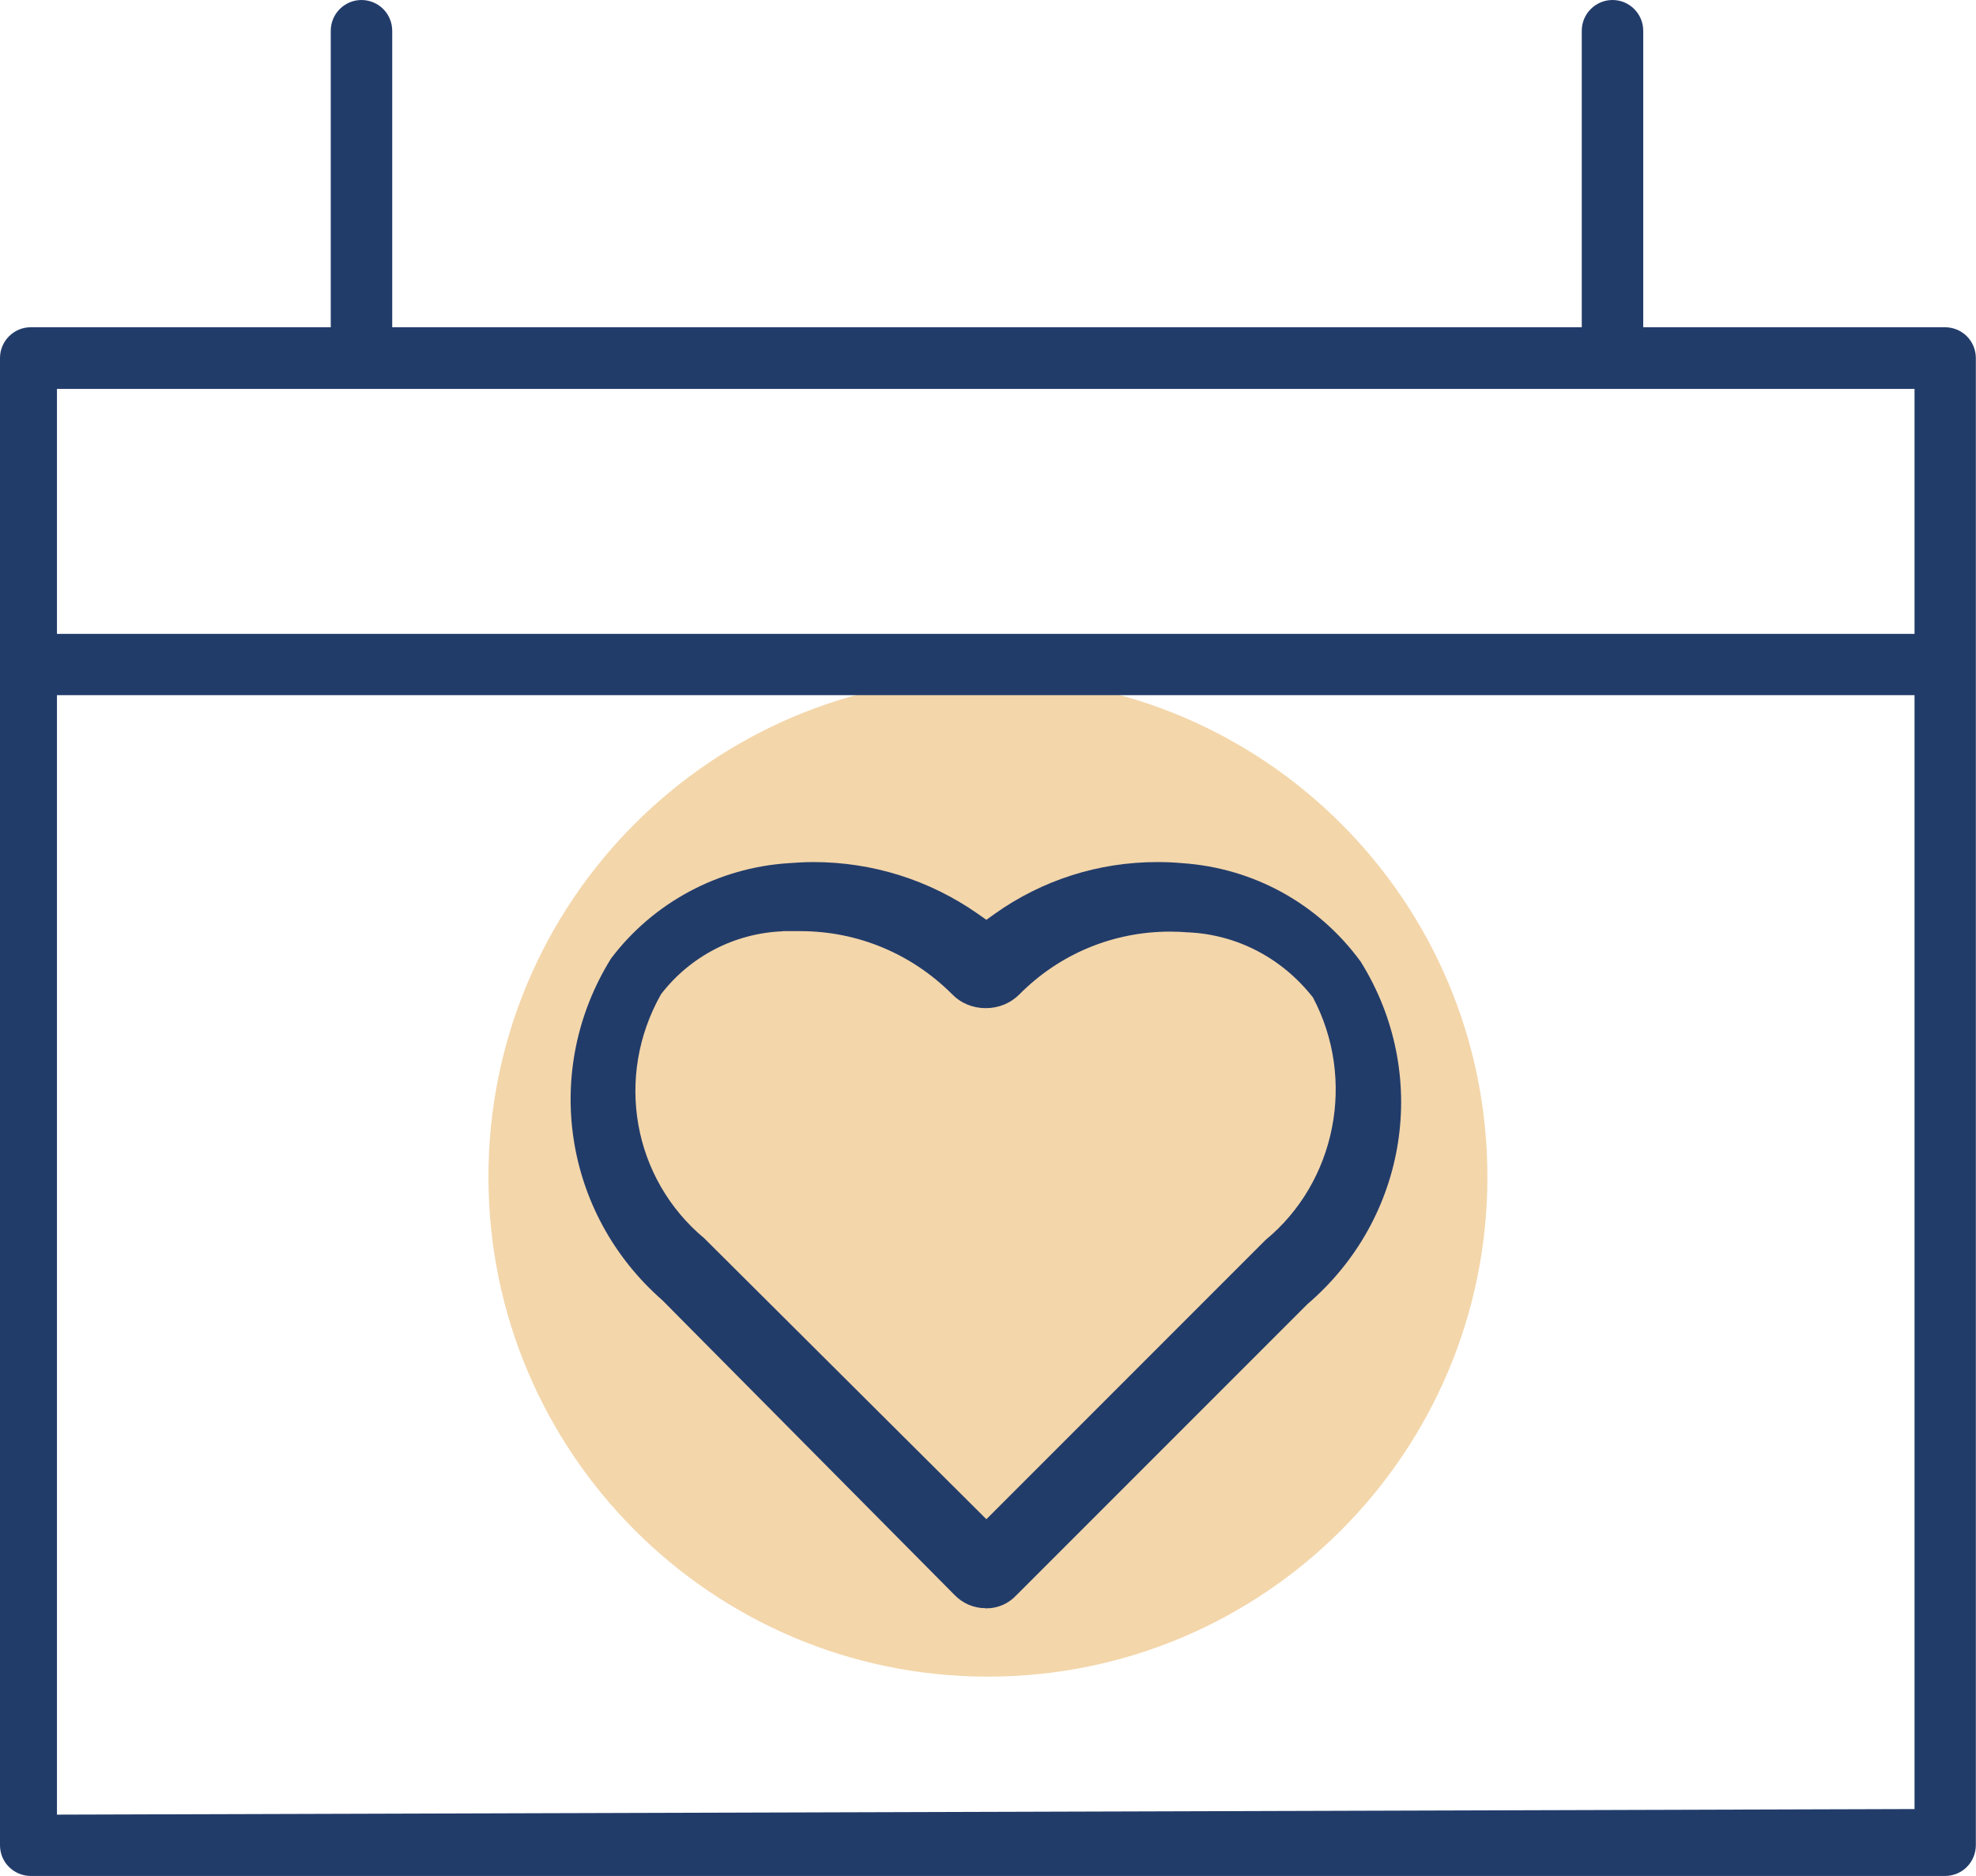 <?xml version="1.0" encoding="UTF-8"?>
<svg id="uuid-26273f2f-c9b2-4845-80d6-79525518d059" data-name="Layer 2" xmlns="http://www.w3.org/2000/svg" xmlns:xlink="http://www.w3.org/1999/xlink" viewBox="0 0 127.31 120.84">
  <defs>
    <clipPath id="uuid-d5f8a64a-4895-4fb1-b7ab-9a351ce06446">
      <rect width="127.31" height="120.84" style="fill: none;"/>
    </clipPath>
  </defs>
  <g id="uuid-b6eebdd5-bda0-47c1-8cf2-037f5cf72b50" data-name="Layer 1">
    <g style="clip-path: url(#uuid-d5f8a64a-4895-4fb1-b7ab-9a351ce06446);">
      <path d="M63.65,108c17.77,0,32.18-14.41,32.18-32.19s-14.41-32.17-32.18-32.17-32.18,14.41-32.18,32.17,14.41,32.19,32.18,32.19" style="fill: #f3d6aa;"/>
      <path d="M3.67,40.83h119.68v-15.78H3.67v15.78ZM3.67,116.89l119.68-.36V44.78H3.67v72.1ZM1.98,120.84c-.52,0-1.03-.21-1.4-.58C.21,119.9,0,119.39,0,118.86V23.06C0,21.97.89,21.08,1.98,21.08h19.33V1.98c0-1.09.89-1.98,1.98-1.98.52,0,1.03.21,1.4.58.37.37.58.88.58,1.4v19.1h76.64V1.98c0-1.09.89-1.98,1.98-1.98s1.98.89,1.98,1.98v19.1h19.45c.52,0,1.03.21,1.4.58.37.37.58.88.58,1.4v95.8c0,.52-.21,1.03-.58,1.4-.37.37-.88.58-1.4.58H1.98Z" style="fill: #223c6a;"/>
      <path d="M50.43,59.99c-3.09.12-5.95,1.6-7.84,4.05-3.01,5.33-1.81,11.9,2.79,15.73l18.17,18.09,17.99-17.99c4.54-3.74,5.85-10.34,3.05-15.62-2.02-2.57-4.91-4.04-8-4.19-.38-.03-.79-.05-1.2-.05-3.67,0-7.11,1.43-9.69,4.02-.58.59-1.35.91-2.19.91s-1.61-.32-2.18-.91c-2.61-2.6-6.06-4.04-9.73-4.05h-1.16ZM63.48,103.59c-.73,0-1.44-.3-1.96-.83l-18.84-19c-6.4-5.6-7.77-14.85-3.31-22.02,2.71-3.59,6.9-5.85,11.45-6.14.54-.04,1.06-.07,1.58-.07,3.81,0,7.48,1.15,10.61,3.34l.54.38.53-.38c3.08-2.19,6.71-3.34,10.48-3.34.53,0,1.07.02,1.6.07,4.61.31,8.79,2.62,11.51,6.35,4.49,7.2,3.06,16.5-3.44,22.06l-18.74,18.74c-.51.55-1.2.85-1.93.85h-.1Z" style="fill: #223c6a;"/>
    </g>
  </g>
</svg>